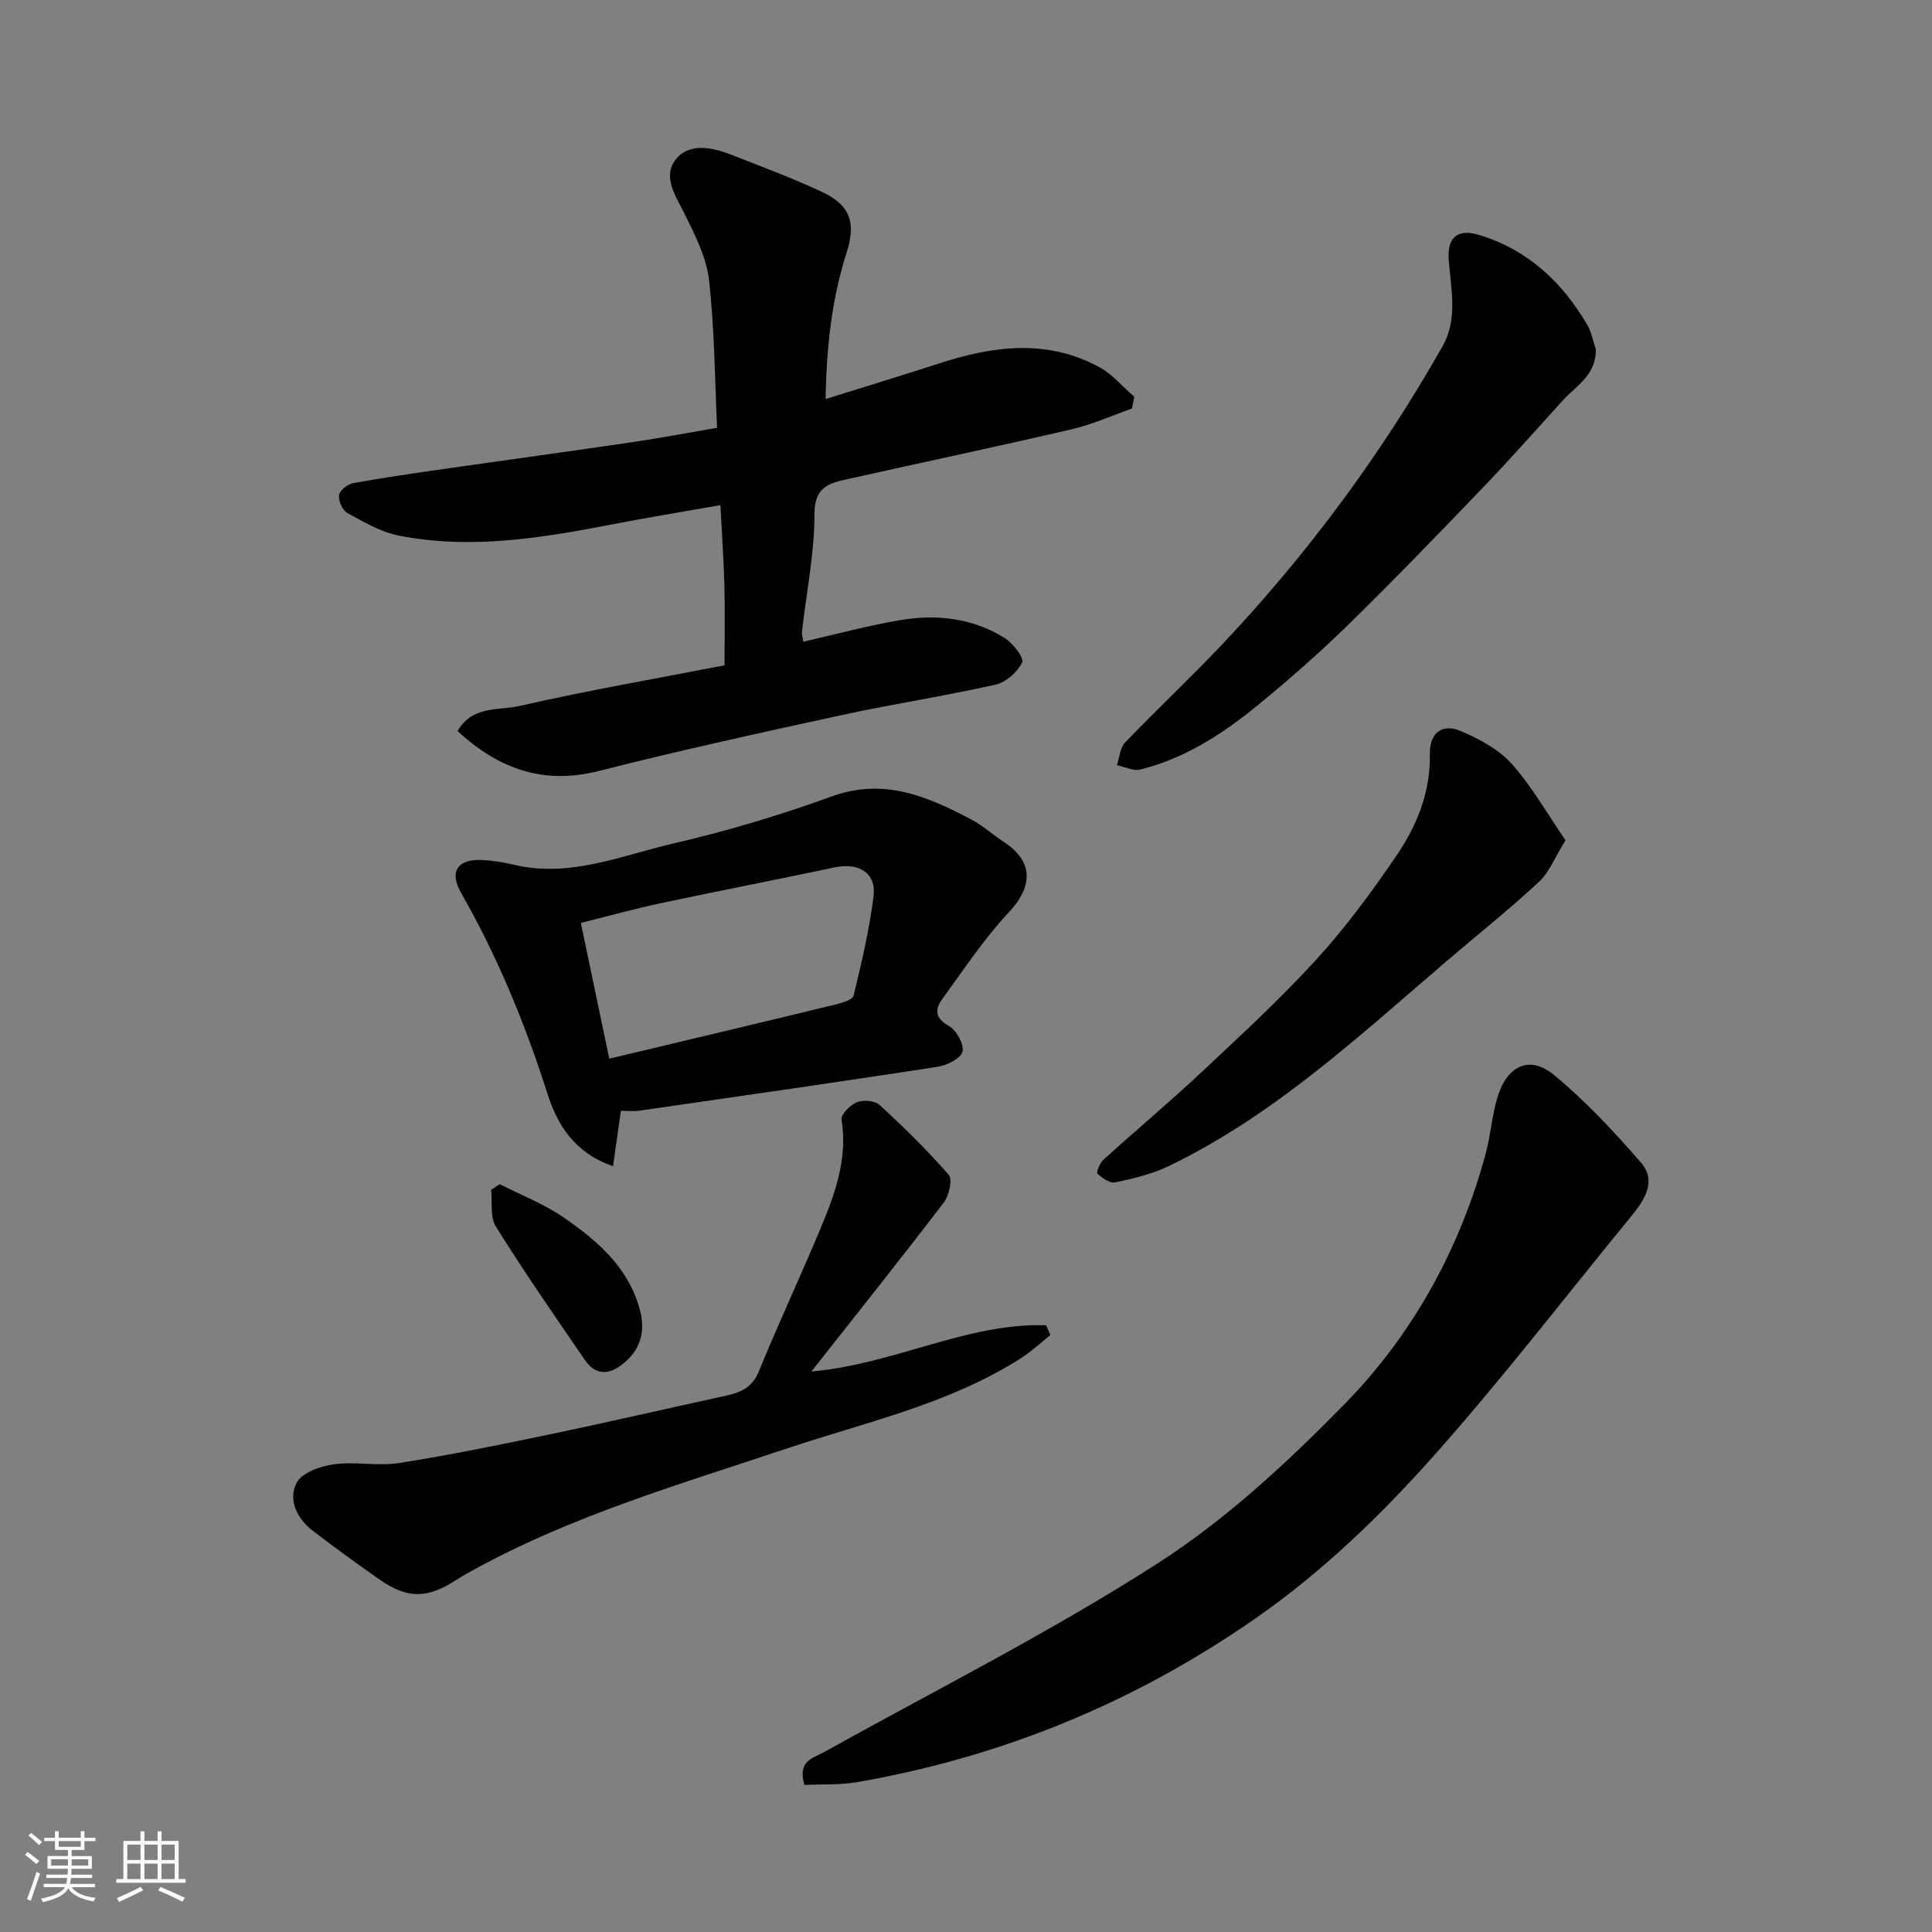 <svg enable-background="new 0 0 400 400" viewBox="0 0 400 400" xmlns="http://www.w3.org/2000/svg"><rect x="0" y="0" width="400" height="400" fill="#808080" stroke="none"/><path d="m5.17 384 .55-.58c.85.61 1.65 1.24 2.4 1.87l-.59.64c-.83-.73-1.62-1.38-2.36-1.93m1.22 9.53-.82-.34c.71-1.76 1.37-3.64 1.98-5.63.24.13.5.25.76.36-.6 1.67-1.24 3.54-1.92 5.61m-.5-13.5.57-.54c.56.44 1.31 1.06 2.26 1.87l-.64.64c-.68-.66-1.41-1.32-2.19-1.97m3.25.46h2.24v-1.36h.77v1.36h4.57v-1.36h.76v1.36h2.28v.69h-2.28v1.84h-2.64v1.26h4.18v2.64h-4.21c0 .45-.02.86-.05 1.21h4.32v.69h-4.38c-.04.34-.1.75-.19 1.22h5.15v.69h-4.82c.87 1.19 2.51 1.92 4.93 2.19-.17.31-.3.57-.37.76-2.77-.49-4.52-1.41-5.26-2.76-.56 1.26-2.3 2.23-5.24 2.9-.12-.24-.26-.48-.43-.72 2.73-.55 4.38-1.34 4.96-2.38h-4.38v-.69h4.65c.1-.38.17-.79.21-1.22h-4.32v-.69h4.4c.03-.34.05-.75.05-1.21h-4.2v-2.64h4.23v-1.26h-2.69v-1.84h-2.24zm1.46 4.46v1.29h3.45c.01-.4.02-.57.01-.53v-.32-.45h-3.46zm1.55-2.59h4.57v-1.19h-4.57zm6.11 2.59h-3.42v.77c-.01.19-.01.37-.02.53h3.44z" fill="#fafafa"/><path d="m32.63 379.16h.82v1.98h3.54v7.89h1.46v.78h-14.37v-.78h1.46v-7.89h3.54v-1.98h.82v1.98h2.73zm-3.49 11.48.5.73c-1.61.82-3.28 1.63-5 2.41-.13-.27-.28-.55-.44-.82 1.75-.72 3.4-1.49 4.94-2.32m-2.78-5.55h2.73v-3.18h-2.73zm0 3.95h2.73v-3.2h-2.73zm3.54-3.95h2.73v-3.18h-2.73zm0 3.95h2.73v-3.2h-2.73zm7.89 4.68c-1.84-.92-3.51-1.7-5.02-2.32l.45-.73c1.89.8 3.57 1.55 5.04 2.23zm-1.62-11.81h-2.73v3.18h2.73zm-2.73 7.13h2.73v-3.2h-2.73z" fill="#fafafa"/><g fill="#000001"><path d="m149.15 104.58c-8 1.41-15.07 2.57-22.11 3.93-14.74 2.86-29.52 5.34-44.51 2.37-3.73-.74-7.25-2.83-10.65-4.69-1-.55-1.85-2.53-1.68-3.69.15-.98 1.78-2.26 2.93-2.47 6.41-1.17 12.87-2.09 19.33-3.02 12.78-1.83 25.58-3.57 38.36-5.45 5.96-.88 11.88-2 17.65-2.99-.49-10.23-.53-20.44-1.67-30.53-.52-4.67-2.84-9.26-4.97-13.58-1.85-3.75-4.73-7.78-1.99-11.37 2.71-3.55 7.47-2.65 11.46-1.09 6.35 2.48 12.77 4.87 18.94 7.76 5.78 2.71 7.03 6.34 5.04 12.54-3.07 9.59-4.14 19.43-4.36 30.32 8.32-2.61 15.91-4.91 23.45-7.36 11.19-3.63 22.36-5.15 33.23.75 2.72 1.47 4.83 4.06 7.23 6.13-.15.81-.31 1.63-.46 2.44-4.13 1.45-8.18 3.29-12.42 4.28-15.38 3.58-30.84 6.84-46.25 10.29-3.81.85-7.08 1.47-7.07 7.22.01 8.13-1.67 16.25-2.59 24.38-.07.62.16 1.28.27 2.11 6.77-1.54 13.33-3.32 20-4.46 7.58-1.29 15.07-.45 21.72 3.71 1.71 1.07 4.05 4.12 3.6 5.04-.97 2-3.36 4.11-5.52 4.6-10.49 2.36-21.15 3.98-31.66 6.26-16.85 3.66-33.71 7.35-50.42 11.6-11.54 2.94-20.77-.42-29.29-8.24 3-5.33 8.5-4.23 12.73-5.19 13.96-3.18 28.09-5.63 42.54-8.43 0-5.62.1-11.1-.03-16.56-.14-5.22-.51-10.45-.83-16.61z"/><path d="m166.54 369.55c-1.41-5 1.61-5.43 3.89-6.7 23.21-12.91 47.02-24.89 69.32-39.22 14.11-9.07 26.79-20.84 38.59-32.89 14.18-14.48 23.91-32.14 29.26-51.91 1.01-3.75 1.29-7.71 2.37-11.44 1.95-6.74 6.66-9.04 11.74-4.85 6.56 5.41 12.45 11.73 18.04 18.17 3.27 3.77.79 7.67-1.94 11-13.5 16.48-26.51 33.41-40.64 49.33-11.16 12.57-23.29 24.33-37.25 34.04-25.01 17.4-52.48 28.68-82.44 33.89-3.6.62-7.31.41-10.94.58z"/><path d="m128.55 229.98c-.6 4.24-1.09 7.67-1.63 11.47-8.04-2.78-11.53-8.61-13.56-14.96-4.62-14.51-10.36-28.45-17.92-41.67-2.46-4.3-.73-6.94 4.16-6.77 2.27.08 4.57.45 6.78.98 11.61 2.78 22.28-1.92 33.12-4.42 11.07-2.56 22.03-5.85 32.71-9.72 10.78-3.91 19.78-.01 28.82 4.74 2.44 1.28 4.53 3.2 6.85 4.72 6.47 4.24 5.66 9.55 1.05 14.46-5.16 5.5-9.38 11.91-13.85 18.04-1.53 2.1-1.57 3.91 1.37 5.55 1.57.88 3.22 3.89 2.81 5.38-.4 1.44-3.3 2.81-5.26 3.11-20.51 3.15-41.06 6.1-61.6 9.06-1.27.19-2.6.03-3.85.03zm-2.41-10.79c15.99-3.81 31.45-7.48 46.89-11.23 1.35-.33 3.49-.96 3.7-1.83 1.64-6.79 3.27-13.63 4.13-20.55.6-4.81-3.03-7.05-7.98-6.01-12.09 2.56-24.23 4.9-36.32 7.48-5.47 1.17-10.87 2.68-16.3 4.03 2.03 9.72 3.92 18.76 5.88 28.11z"/><path d="m167.99 283.96c17.38-1.57 32.24-10.12 48.62-9.58.28.68.56 1.37.84 2.05-2.03 1.61-3.95 3.41-6.12 4.8-14.93 9.51-32.13 13.21-48.61 18.73-21.93 7.34-44.2 13.81-64.62 25.03-1.29.71-2.57 1.42-3.8 2.22-5.87 3.79-10.02 3.81-15.72-.19-4.68-3.28-9.31-6.63-13.84-10.11-3.27-2.51-5.13-6.39-3.34-9.9 1.07-2.1 4.92-3.45 7.7-3.84 4.44-.62 9.12.43 13.54-.27 10.45-1.64 20.84-3.77 31.2-5.93 12.11-2.53 24.15-5.33 36.24-7.96 3.12-.68 5.62-1.61 7.03-5.08 4.24-10.4 9.07-20.57 13.34-30.96 2.76-6.72 5-13.61 3.78-21.18-.17-1.05 1.81-3.04 3.2-3.59 1.31-.53 3.69-.33 4.67.56 4.99 4.59 9.87 9.35 14.31 14.46.83.95.11 4.27-.96 5.68-8.72 11.43-17.7 22.66-27.46 35.06z"/><path d="m330.39 72.31c.15 5.31-4.07 7.56-6.88 10.65-5.48 6.04-10.89 12.16-16.54 18.05-9.14 9.52-18.32 19.03-27.75 28.26-6.01 5.87-12.34 11.44-18.85 16.76-7.22 5.91-15.05 10.99-24.26 13.29-1.46.36-3.23-.56-4.86-.89.54-1.59.63-3.6 1.68-4.69 6.68-6.97 13.75-13.58 20.37-20.6 17.58-18.66 32.73-39.15 45.37-61.46 3.18-5.62 1.76-11.74 1.28-17.71-.39-4.85 1.8-6.69 6.3-5.32 10.1 3.07 17.19 9.77 22.41 18.65.87 1.49 1.17 3.33 1.73 5.01z"/><path d="m324.12 173.97c-2.22 3.56-3.36 6.64-5.51 8.63-6.14 5.69-12.71 10.92-19.08 16.37-18.16 15.54-35.73 31.92-57.56 42.46-3.46 1.67-7.34 2.57-11.12 3.38-1.08.23-2.65-.92-3.64-1.83-.27-.24.49-2.19 1.23-2.86 6.72-6.09 13.69-11.92 20.3-18.12 8.12-7.61 16.33-15.17 23.82-23.37 6.05-6.62 11.41-13.94 16.48-21.35 4.26-6.23 7.14-13.2 6.99-21.08-.09-4.38 2.46-6.54 6.47-4.82 3.8 1.63 7.82 3.77 10.5 6.79 4.22 4.75 7.42 10.42 11.12 15.8z"/><path d="m103.46 245.17c4.43 2.26 9.16 4.09 13.22 6.88 6.87 4.74 13.22 10.12 15.69 18.72 1.26 4.39.54 8.11-2.85 11.14-2.82 2.52-5.9 3.33-8.42-.33-6.27-9.13-12.57-18.25-18.44-27.63-1.23-1.97-.7-5.04-.97-7.61z"/></g></svg>